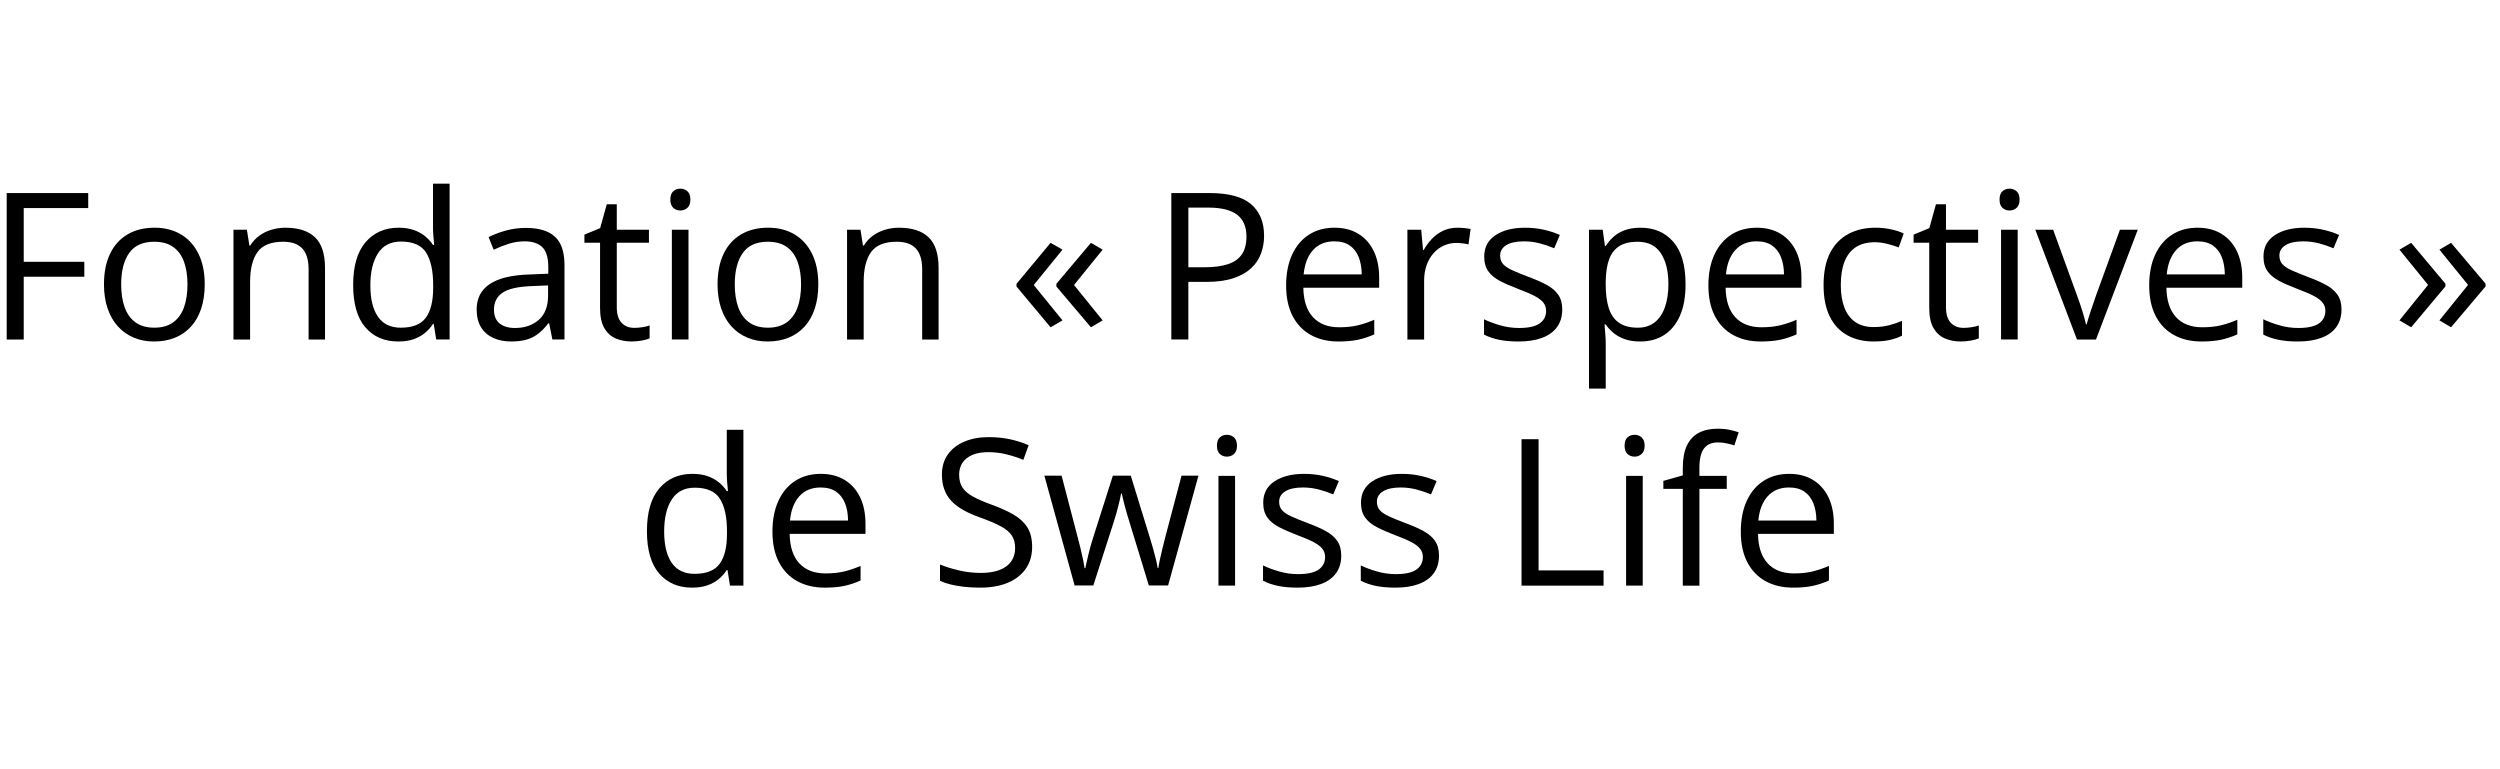 <?xml version="1.0" encoding="UTF-8"?>
<svg id="Ebene_1" data-name="Ebene 1" xmlns="http://www.w3.org/2000/svg" viewBox="0 0 195 60">
  <defs>
    <style>
      .cls-1 {
        fill: #000;
        stroke-width: 0px;
      }
    </style>
  </defs>
  <path class="cls-1" d="M1.851,26.481H.522v-11.422h6.359v1.172H1.851v4.188h4.727v1.164H1.851v4.898Z"/>
  <path class="cls-1" d="M15.968,22.184c0,.703-.091,1.331-.273,1.883-.183.552-.445,1.019-.789,1.398s-.759.671-1.246.871c-.487.2-1.038.301-1.652.301-.573,0-1.098-.101-1.574-.301s-.888-.491-1.234-.871c-.347-.38-.615-.847-.805-1.398-.19-.552-.285-1.18-.285-1.883,0-.938.159-1.735.477-2.395.317-.659.772-1.161,1.363-1.508.591-.347,1.295-.52,2.113-.52.781,0,1.465.175,2.051.523s1.042.853,1.367,1.512c.325.659.488,1.454.488,2.387ZM9.452,22.184c0,.688.091,1.284.273,1.789.182.505.463.896.844,1.172.38.276.87.414,1.469.414.594,0,1.082-.138,1.465-.414s.665-.667.848-1.172c.182-.505.273-1.102.273-1.789,0-.683-.091-1.272-.273-1.77-.183-.497-.464-.882-.844-1.152-.38-.271-.873-.406-1.477-.406-.891,0-1.543.294-1.957.883s-.621,1.403-.621,2.445Z"/>
  <path class="cls-1" d="M22.265,17.762c1.016,0,1.784.249,2.305.746.521.497.781,1.296.781,2.395v5.578h-1.281v-5.492c0-.714-.163-1.247-.488-1.602-.326-.354-.824-.531-1.496-.531-.948,0-1.615.269-2,.805-.386.536-.578,1.315-.578,2.336v4.484h-1.297v-8.562h1.047l.195,1.234h.07c.182-.302.414-.556.695-.762s.596-.362.945-.469c.349-.106.716-.16,1.102-.16Z"/>
  <path class="cls-1" d="M31.069,26.637c-1.083,0-1.941-.37-2.574-1.109s-.949-1.839-.949-3.297c0-1.474.323-2.587.969-3.34.646-.753,1.505-1.129,2.578-1.129.453,0,.849.06,1.188.18.338.12.63.28.875.48.245.2.45.429.617.684h.094c-.021-.161-.042-.383-.062-.664-.021-.281-.031-.511-.031-.688v-3.43h1.297v12.156h-1.047l-.195-1.219h-.055c-.162.255-.366.487-.613.695-.248.208-.542.374-.883.496-.341.122-.744.184-1.207.184ZM31.272,25.559c.917,0,1.565-.261,1.945-.781.38-.521.57-1.294.57-2.32v-.234c0-1.089-.181-1.925-.543-2.508-.362-.583-1.02-.875-1.973-.875-.797,0-1.394.306-1.789.918-.396.612-.594,1.446-.594,2.504,0,1.052.196,1.864.59,2.438.393.573.991.859,1.793.859Z"/>
  <path class="cls-1" d="M41.015,17.777c1.021,0,1.778.229,2.273.688.495.458.742,1.19.742,2.195v5.82h-.945l-.25-1.266h-.062c-.24.312-.49.574-.75.785-.261.211-.562.37-.902.477-.341.106-.759.16-1.254.16-.521,0-.983-.092-1.387-.273-.404-.183-.722-.458-.953-.828-.232-.37-.348-.839-.348-1.406,0-.854.338-1.511,1.016-1.969.677-.458,1.708-.708,3.094-.75l1.477-.062v-.523c0-.739-.159-1.258-.477-1.555-.318-.297-.766-.445-1.344-.445-.448,0-.875.065-1.281.195s-.792.284-1.156.461l-.398-.984c.385-.198.828-.367,1.328-.508s1.026-.211,1.578-.211ZM42.749,22.262l-1.305.055c-1.068.042-1.82.216-2.258.523s-.656.742-.656,1.305c0,.489.148.852.445,1.086s.69.352,1.18.352c.76,0,1.383-.211,1.867-.633s.727-1.055.727-1.898v-.789Z"/>
  <path class="cls-1" d="M49.468,25.574c.213,0,.432-.019.656-.055.224-.036.406-.081.547-.133v1.008c-.151.067-.361.125-.629.172-.269.047-.53.07-.785.07-.453,0-.865-.08-1.234-.238-.37-.159-.666-.429-.887-.809-.222-.38-.332-.906-.332-1.578v-5.078h-1.219v-.633l1.227-.508.516-1.859h.781v1.984h2.508v1.016h-2.508v5.039c0,.536.124.938.371,1.203.247.266.577.398.988.398Z"/>
  <path class="cls-1" d="M53.069,14.715c.213,0,.397.069.551.207.153.138.23.353.23.645,0,.286-.077.5-.23.641-.154.141-.337.211-.551.211-.224,0-.41-.07-.559-.211s-.223-.354-.223-.641c0-.292.074-.507.223-.645s.334-.207.559-.207ZM53.702,17.918v8.562h-1.297v-8.562h1.297Z"/>
  <path class="cls-1" d="M63.827,22.184c0,.703-.091,1.331-.273,1.883-.183.552-.445,1.019-.789,1.398s-.759.671-1.246.871c-.487.2-1.038.301-1.652.301-.573,0-1.098-.101-1.574-.301s-.888-.491-1.234-.871c-.347-.38-.615-.847-.805-1.398-.19-.552-.285-1.18-.285-1.883,0-.938.159-1.735.477-2.395.317-.659.772-1.161,1.363-1.508.591-.347,1.295-.52,2.113-.52.781,0,1.465.175,2.051.523s1.042.853,1.367,1.512c.325.659.488,1.454.488,2.387ZM57.312,22.184c0,.688.091,1.284.273,1.789.182.505.463.896.844,1.172.38.276.87.414,1.469.414.594,0,1.082-.138,1.465-.414s.665-.667.848-1.172c.182-.505.273-1.102.273-1.789,0-.683-.091-1.272-.273-1.77-.183-.497-.464-.882-.844-1.152-.38-.271-.873-.406-1.477-.406-.891,0-1.543.294-1.957.883s-.621,1.403-.621,2.445Z"/>
  <path class="cls-1" d="M70.124,17.762c1.016,0,1.784.249,2.305.746.521.497.781,1.296.781,2.395v5.578h-1.281v-5.492c0-.714-.163-1.247-.488-1.602-.326-.354-.824-.531-1.496-.531-.948,0-1.615.269-2,.805-.386.536-.578,1.315-.578,2.336v4.484h-1.297v-8.562h1.047l.195,1.234h.07c.182-.302.414-.556.695-.762s.596-.362.945-.469c.349-.106.716-.16,1.102-.16Z"/>
  <path class="cls-1" d="M79.288,22.137l2.656-3.195.93.531-2.242,2.758,2.242,2.758-.93.539-2.656-3.18v-.211ZM82.397,22.137l2.695-3.195.914.531-2.234,2.758,2.234,2.758-.914.539-2.695-3.18v-.211Z"/>
  <path class="cls-1" d="M94.348,15.059c1.474,0,2.551.288,3.23.863s1.02,1.399,1.02,2.473c0,.484-.079.944-.238,1.379s-.415.817-.77,1.148-.819.591-1.395.781c-.576.19-1.28.285-2.113.285h-1.391v4.492h-1.328v-11.422h2.984ZM94.223,16.191h-1.531v4.656h1.242c.729,0,1.337-.078,1.824-.234.487-.156.853-.41,1.098-.762s.367-.819.367-1.402c0-.761-.242-1.327-.727-1.699s-1.242-.559-2.273-.559Z"/>
  <path class="cls-1" d="M104.09,17.762c.729,0,1.354.161,1.875.484s.919.774,1.195,1.355.414,1.259.414,2.035v.805h-5.914c.016,1.005.266,1.771.75,2.297s1.167.789,2.047.789c.542,0,1.021-.05,1.438-.148s.849-.245,1.297-.438v1.141c-.433.192-.86.333-1.285.422-.425.088-.926.133-1.504.133-.823,0-1.54-.168-2.152-.504s-1.087-.829-1.426-1.48-.508-1.448-.508-2.391c0-.922.155-1.72.465-2.395s.747-1.194,1.312-1.559,1.23-.547,1.996-.547ZM104.074,18.824c-.692,0-1.245.227-1.656.68s-.656,1.086-.734,1.898h4.531c-.005-.511-.085-.96-.238-1.348s-.387-.69-.699-.906-.714-.324-1.203-.324Z"/>
  <path class="cls-1" d="M113.668,17.762c.172,0,.352.009.539.027s.354.043.5.074l-.164,1.203c-.141-.036-.297-.065-.469-.086s-.333-.031-.484-.031c-.344,0-.668.069-.973.207s-.571.336-.801.594-.409.567-.539.93-.195.765-.195,1.207v4.594h-1.305v-8.562h1.078l.141,1.578h.055c.177-.317.391-.608.641-.871s.54-.473.871-.629.699-.234,1.105-.234Z"/>
  <path class="cls-1" d="M121.855,24.137c0,.547-.137,1.007-.41,1.379s-.664.652-1.172.84-1.113.281-1.816.281c-.599,0-1.117-.047-1.555-.141s-.82-.227-1.148-.398v-1.195c.349.172.766.328,1.25.469s.979.211,1.484.211c.739,0,1.276-.12,1.609-.359s.5-.565.5-.977c0-.234-.066-.441-.199-.621s-.355-.354-.668-.523-.745-.355-1.297-.559c-.547-.208-1.02-.415-1.418-.621s-.706-.457-.922-.754-.324-.683-.324-1.156c0-.724.293-1.28.879-1.668s1.355-.582,2.309-.582c.516,0,.999.051,1.449.152s.871.238,1.262.41l-.438,1.039c-.354-.151-.731-.278-1.133-.383s-.81-.156-1.227-.156c-.599,0-1.059.099-1.379.297s-.48.469-.48.812c0,.266.074.484.223.656s.387.333.715.484.761.328,1.297.531c.536.198,1,.402,1.391.613s.691.466.902.766.316.684.316,1.152Z"/>
  <path class="cls-1" d="M127.965,17.762c1.067,0,1.919.367,2.555,1.102s.953,1.839.953,3.312c0,.974-.146,1.792-.438,2.453s-.702,1.161-1.23,1.5-1.152.508-1.871.508c-.453,0-.852-.061-1.195-.18-.344-.12-.638-.281-.883-.484s-.448-.425-.609-.664h-.094c.016.203.035.448.059.734s.035.536.035.75v3.516h-1.305v-12.391h1.07l.172,1.266h.062c.167-.261.37-.499.609-.715s.532-.388.879-.516.757-.191,1.23-.191ZM127.738,18.856c-.594,0-1.071.114-1.434.344s-.626.571-.793,1.027-.255,1.027-.266,1.715v.25c0,.724.079,1.336.238,1.836s.422.88.789,1.141.86.391,1.48.391c.531,0,.974-.144,1.328-.43s.618-.687.793-1.199.262-1.103.262-1.77c0-1.011-.196-1.813-.59-2.41s-.996-.895-1.809-.895Z"/>
  <path class="cls-1" d="M137.027,17.762c.729,0,1.354.161,1.875.484s.919.774,1.195,1.355.414,1.259.414,2.035v.805h-5.914c.016,1.005.266,1.771.75,2.297s1.167.789,2.047.789c.542,0,1.021-.05,1.438-.148s.849-.245,1.297-.438v1.141c-.433.192-.86.333-1.285.422-.425.088-.926.133-1.504.133-.823,0-1.54-.168-2.152-.504s-1.087-.829-1.426-1.48-.508-1.448-.508-2.391c0-.922.155-1.72.465-2.395s.747-1.194,1.312-1.559,1.23-.547,1.996-.547ZM137.012,18.824c-.692,0-1.245.227-1.656.68s-.656,1.086-.734,1.898h4.531c-.005-.511-.085-.96-.238-1.348s-.387-.69-.699-.906-.714-.324-1.203-.324Z"/>
  <path class="cls-1" d="M146.145,26.637c-.771,0-1.45-.159-2.039-.477s-1.047-.802-1.375-1.453-.492-1.472-.492-2.461c0-1.036.173-1.884.52-2.543s.824-1.147,1.434-1.465,1.302-.477,2.078-.477c.427,0,.84.043,1.238.129s.726.194.98.324l-.391,1.086c-.261-.104-.562-.198-.902-.281s-.66-.125-.957-.125c-.594,0-1.087.128-1.48.383s-.688.63-.883,1.125-.293,1.104-.293,1.828c0,.692.095,1.284.285,1.773s.474.863.852,1.121.851.387,1.418.387c.453,0,.862-.048,1.227-.145s.695-.21.992-.34v1.156c-.286.146-.605.258-.957.336s-.77.117-1.254.117Z"/>
  <path class="cls-1" d="M153.145,25.574c.214,0,.433-.019.656-.055s.406-.081.547-.133v1.008c-.151.067-.36.125-.629.172s-.53.07-.785.07c-.453,0-.864-.08-1.234-.238-.37-.159-.665-.429-.887-.809s-.332-.906-.332-1.578v-5.078h-1.219v-.633l1.227-.508.516-1.859h.781v1.984h2.508v1.016h-2.508v5.039c0,.536.124.938.371,1.203s.577.398.988.398Z"/>
  <path class="cls-1" d="M156.746,14.715c.214,0,.397.069.551.207s.23.353.23.645c0,.286-.077.5-.23.641s-.337.211-.551.211c-.224,0-.41-.07-.559-.211s-.223-.354-.223-.641c0-.292.074-.507.223-.645s.335-.207.559-.207ZM157.379,17.918v8.562h-1.297v-8.562h1.297Z"/>
  <path class="cls-1" d="M162.004,26.481l-3.25-8.562h1.391l1.883,5.18c.13.354.263.745.398,1.172s.229.771.281,1.031h.055c.062-.261.167-.605.312-1.035s.278-.819.398-1.168l1.883-5.18h1.391l-3.258,8.562h-1.484Z"/>
  <path class="cls-1" d="M171.41,17.762c.729,0,1.354.161,1.875.484s.919.774,1.195,1.355.414,1.259.414,2.035v.805h-5.914c.016,1.005.266,1.771.75,2.297s1.167.789,2.047.789c.542,0,1.021-.05,1.438-.148s.849-.245,1.297-.438v1.141c-.433.192-.86.333-1.285.422-.425.088-.926.133-1.504.133-.823,0-1.54-.168-2.152-.504s-1.087-.829-1.426-1.48-.508-1.448-.508-2.391c0-.922.155-1.72.465-2.395s.747-1.194,1.312-1.559,1.23-.547,1.996-.547ZM171.395,18.824c-.692,0-1.245.227-1.656.68s-.656,1.086-.734,1.898h4.531c-.005-.511-.085-.96-.238-1.348s-.387-.69-.699-.906-.714-.324-1.203-.324Z"/>
  <path class="cls-1" d="M182.637,24.137c0,.547-.137,1.007-.41,1.379s-.664.652-1.172.84-1.113.281-1.816.281c-.599,0-1.117-.047-1.555-.141s-.82-.227-1.148-.398v-1.195c.349.172.766.328,1.25.469s.979.211,1.484.211c.739,0,1.276-.12,1.609-.359s.5-.565.5-.977c0-.234-.066-.441-.199-.621s-.355-.354-.668-.523-.745-.355-1.297-.559c-.547-.208-1.02-.415-1.418-.621s-.706-.457-.922-.754-.324-.683-.324-1.156c0-.724.293-1.28.879-1.668s1.355-.582,2.309-.582c.516,0,.999.051,1.449.152s.871.238,1.262.41l-.438,1.039c-.354-.151-.731-.278-1.133-.383s-.81-.156-1.227-.156c-.599,0-1.059.099-1.379.297s-.48.469-.48.812c0,.266.074.484.223.656s.387.333.715.484.761.328,1.297.531c.536.198,1,.402,1.391.613s.691.466.902.766.316.684.316,1.152Z"/>
  <path class="cls-1" d="M190.743,22.34l-2.672,3.188-.914-.539,2.234-2.766-2.234-2.75.914-.531,2.672,3.188v.211ZM193.876,22.34l-2.695,3.188-.906-.539,2.234-2.766-2.234-2.75.906-.531,2.695,3.188v.211Z"/>
  <path class="cls-1" d="M53.984,45.836c-1.083,0-1.941-.37-2.574-1.109s-.949-1.839-.949-3.297c0-1.474.323-2.587.969-3.34.646-.753,1.505-1.129,2.578-1.129.453,0,.849.06,1.188.18.338.12.63.28.875.48.245.2.45.429.617.684h.094c-.021-.161-.042-.383-.062-.664-.021-.281-.031-.511-.031-.688v-3.43h1.297v12.156h-1.047l-.195-1.219h-.055c-.162.255-.366.487-.613.695-.248.208-.542.374-.883.496-.341.122-.744.184-1.207.184ZM54.188,44.758c.917,0,1.565-.261,1.945-.781.38-.521.57-1.294.57-2.32v-.234c0-1.089-.181-1.925-.543-2.508-.362-.583-1.02-.875-1.973-.875-.797,0-1.394.306-1.789.918-.396.612-.594,1.446-.594,2.504,0,1.052.196,1.864.59,2.438.393.573.991.859,1.793.859Z"/>
  <path class="cls-1" d="M64.023,36.961c.729,0,1.354.161,1.875.484.521.323.919.774,1.195,1.355.276.581.414,1.259.414,2.035v.805h-5.914c.016,1.005.266,1.771.75,2.297s1.167.789,2.047.789c.542,0,1.021-.05,1.438-.148.417-.099.849-.245,1.297-.438v1.141c-.433.192-.861.333-1.285.422-.425.089-.926.133-1.504.133-.823,0-1.541-.168-2.152-.504-.612-.336-1.087-.829-1.426-1.48-.339-.651-.508-1.448-.508-2.391,0-.922.155-1.72.465-2.395.31-.675.747-1.194,1.312-1.559.565-.364,1.23-.547,1.996-.547ZM64.008,38.024c-.693,0-1.245.227-1.656.68-.412.453-.656,1.086-.734,1.898h4.531c-.005-.511-.085-.96-.238-1.348-.154-.388-.387-.69-.699-.906s-.714-.324-1.203-.324Z"/>
  <path class="cls-1" d="M80.508,42.641c0,.677-.168,1.254-.504,1.73s-.806.84-1.41,1.09c-.604.25-1.315.375-2.133.375-.433,0-.841-.021-1.227-.062-.386-.042-.74-.102-1.062-.18-.323-.078-.607-.175-.852-.289v-1.273c.391.161.867.312,1.43.449s1.151.207,1.766.207c.573,0,1.057-.077,1.453-.23.396-.153.696-.375.902-.664.206-.289.309-.637.309-1.043,0-.391-.086-.718-.258-.98s-.457-.503-.855-.719-.941-.446-1.629-.691c-.484-.172-.912-.36-1.281-.566-.37-.206-.68-.438-.93-.699s-.439-.562-.566-.906c-.128-.344-.191-.737-.191-1.18,0-.609.155-1.132.465-1.566.31-.435.739-.769,1.289-1,.549-.231,1.181-.348,1.895-.348.609,0,1.173.058,1.691.172.518.114.993.269,1.426.461l-.414,1.141c-.412-.172-.848-.315-1.309-.43s-.937-.172-1.426-.172c-.49,0-.902.071-1.238.215s-.593.345-.77.605c-.177.261-.266.57-.266.93,0,.401.084.734.254,1,.169.266.44.501.812.707.372.206.866.421,1.48.645.672.245,1.242.504,1.711.777s.825.606,1.07,1c.245.394.367.892.367,1.496Z"/>
  <path class="cls-1" d="M89.609,45.664l-1.523-4.984c-.068-.214-.132-.423-.191-.629-.06-.206-.115-.403-.164-.594-.05-.19-.094-.367-.133-.531s-.072-.306-.098-.426h-.055c-.021.12-.05.262-.086.426-.037.164-.08.343-.129.535-.05.192-.103.395-.16.605-.058.211-.123.423-.195.637l-1.594,4.961h-1.461l-2.359-8.562h1.344l1.234,4.727c.083.312.163.621.238.926.075.305.141.591.195.859s.095.501.121.699h.062c.031-.13.066-.286.105-.469s.083-.376.133-.582c.049-.206.103-.411.16-.617.057-.206.114-.399.172-.582l1.578-4.961h1.398l1.523,4.953c.078.25.155.511.23.781.075.271.145.532.207.785s.106.478.133.676h.062c.021-.177.06-.396.117-.656.057-.261.124-.547.199-.859.075-.312.155-.63.238-.953l1.25-4.727h1.32l-2.367,8.562h-1.508Z"/>
  <path class="cls-1" d="M95.703,33.914c.213,0,.397.069.551.207.153.138.23.353.23.645,0,.286-.077.5-.23.641-.154.141-.337.211-.551.211-.224,0-.41-.07-.559-.211s-.223-.354-.223-.641c0-.292.074-.507.223-.645s.334-.207.559-.207ZM96.336,37.117v8.562h-1.297v-8.562h1.297Z"/>
  <path class="cls-1" d="M104.617,43.336c0,.547-.137,1.007-.41,1.379s-.664.652-1.172.84-1.113.281-1.816.281c-.599,0-1.117-.047-1.555-.141s-.82-.227-1.148-.398v-1.195c.349.172.766.328,1.25.469s.979.211,1.484.211c.739,0,1.276-.12,1.609-.359s.5-.565.5-.977c0-.234-.066-.441-.199-.621s-.355-.354-.668-.523-.745-.355-1.297-.559c-.547-.208-1.02-.415-1.418-.621s-.706-.457-.922-.754-.324-.683-.324-1.156c0-.724.293-1.28.879-1.668s1.355-.582,2.309-.582c.516,0,.999.051,1.449.152s.871.238,1.262.41l-.438,1.039c-.354-.151-.731-.278-1.133-.383s-.81-.156-1.227-.156c-.599,0-1.059.099-1.379.297s-.48.469-.48.812c0,.266.074.484.223.656s.387.333.715.484.761.328,1.297.531c.536.198,1,.402,1.391.613s.691.466.902.766.316.684.316,1.152Z"/>
  <path class="cls-1" d="M112.242,43.336c0,.547-.137,1.007-.41,1.379s-.664.652-1.172.84-1.113.281-1.816.281c-.599,0-1.117-.047-1.555-.141s-.82-.227-1.148-.398v-1.195c.349.172.766.328,1.25.469s.979.211,1.484.211c.739,0,1.276-.12,1.609-.359s.5-.565.5-.977c0-.234-.066-.441-.199-.621s-.355-.354-.668-.523-.745-.355-1.297-.559c-.547-.208-1.02-.415-1.418-.621s-.706-.457-.922-.754-.324-.683-.324-1.156c0-.724.293-1.28.879-1.668s1.355-.582,2.309-.582c.516,0,.999.051,1.449.152s.871.238,1.262.41l-.438,1.039c-.354-.151-.731-.278-1.133-.383s-.81-.156-1.227-.156c-.599,0-1.059.099-1.379.297s-.48.469-.48.812c0,.266.074.484.223.656s.387.333.715.484.761.328,1.297.531c.536.198,1,.402,1.391.613s.691.466.902.766.316.684.316,1.152Z"/>
  <path class="cls-1" d="M118.68,45.68v-11.422h1.328v10.234h5.07v1.188h-6.398Z"/>
  <path class="cls-1" d="M127.5,33.914c.214,0,.397.069.551.207s.23.353.23.645c0,.286-.077.5-.23.641s-.337.211-.551.211c-.224,0-.41-.07-.559-.211s-.223-.354-.223-.641c0-.292.074-.507.223-.645s.335-.207.559-.207ZM128.133,37.117v8.562h-1.297v-8.562h1.297Z"/>
  <path class="cls-1" d="M134.688,38.133h-2.133v7.547h-1.297v-7.547h-1.516v-.625l1.516-.43v-.57c0-.719.106-1.304.32-1.754s.523-.782.93-.996.901-.32,1.484-.32c.328,0,.629.028.902.086s.515.122.723.195l-.336,1.023c-.177-.058-.376-.11-.598-.16s-.446-.074-.676-.074c-.495,0-.86.16-1.098.48s-.355.821-.355,1.504v.625h2.133v1.016Z"/>
  <path class="cls-1" d="M139.555,36.961c.729,0,1.354.161,1.875.484s.919.774,1.195,1.355.414,1.259.414,2.035v.805h-5.914c.016,1.005.266,1.771.75,2.297s1.167.789,2.047.789c.542,0,1.021-.05,1.438-.148s.849-.245,1.297-.438v1.141c-.433.192-.86.333-1.285.422s-.926.133-1.504.133c-.823,0-1.54-.168-2.152-.504s-1.087-.829-1.426-1.48-.508-1.448-.508-2.391c0-.922.155-1.72.465-2.395s.747-1.194,1.312-1.559,1.23-.547,1.996-.547ZM139.539,38.024c-.692,0-1.245.227-1.656.68s-.656,1.086-.734,1.898h4.531c-.005-.511-.085-.96-.238-1.348s-.387-.69-.699-.906-.714-.324-1.203-.324Z"/>
</svg>